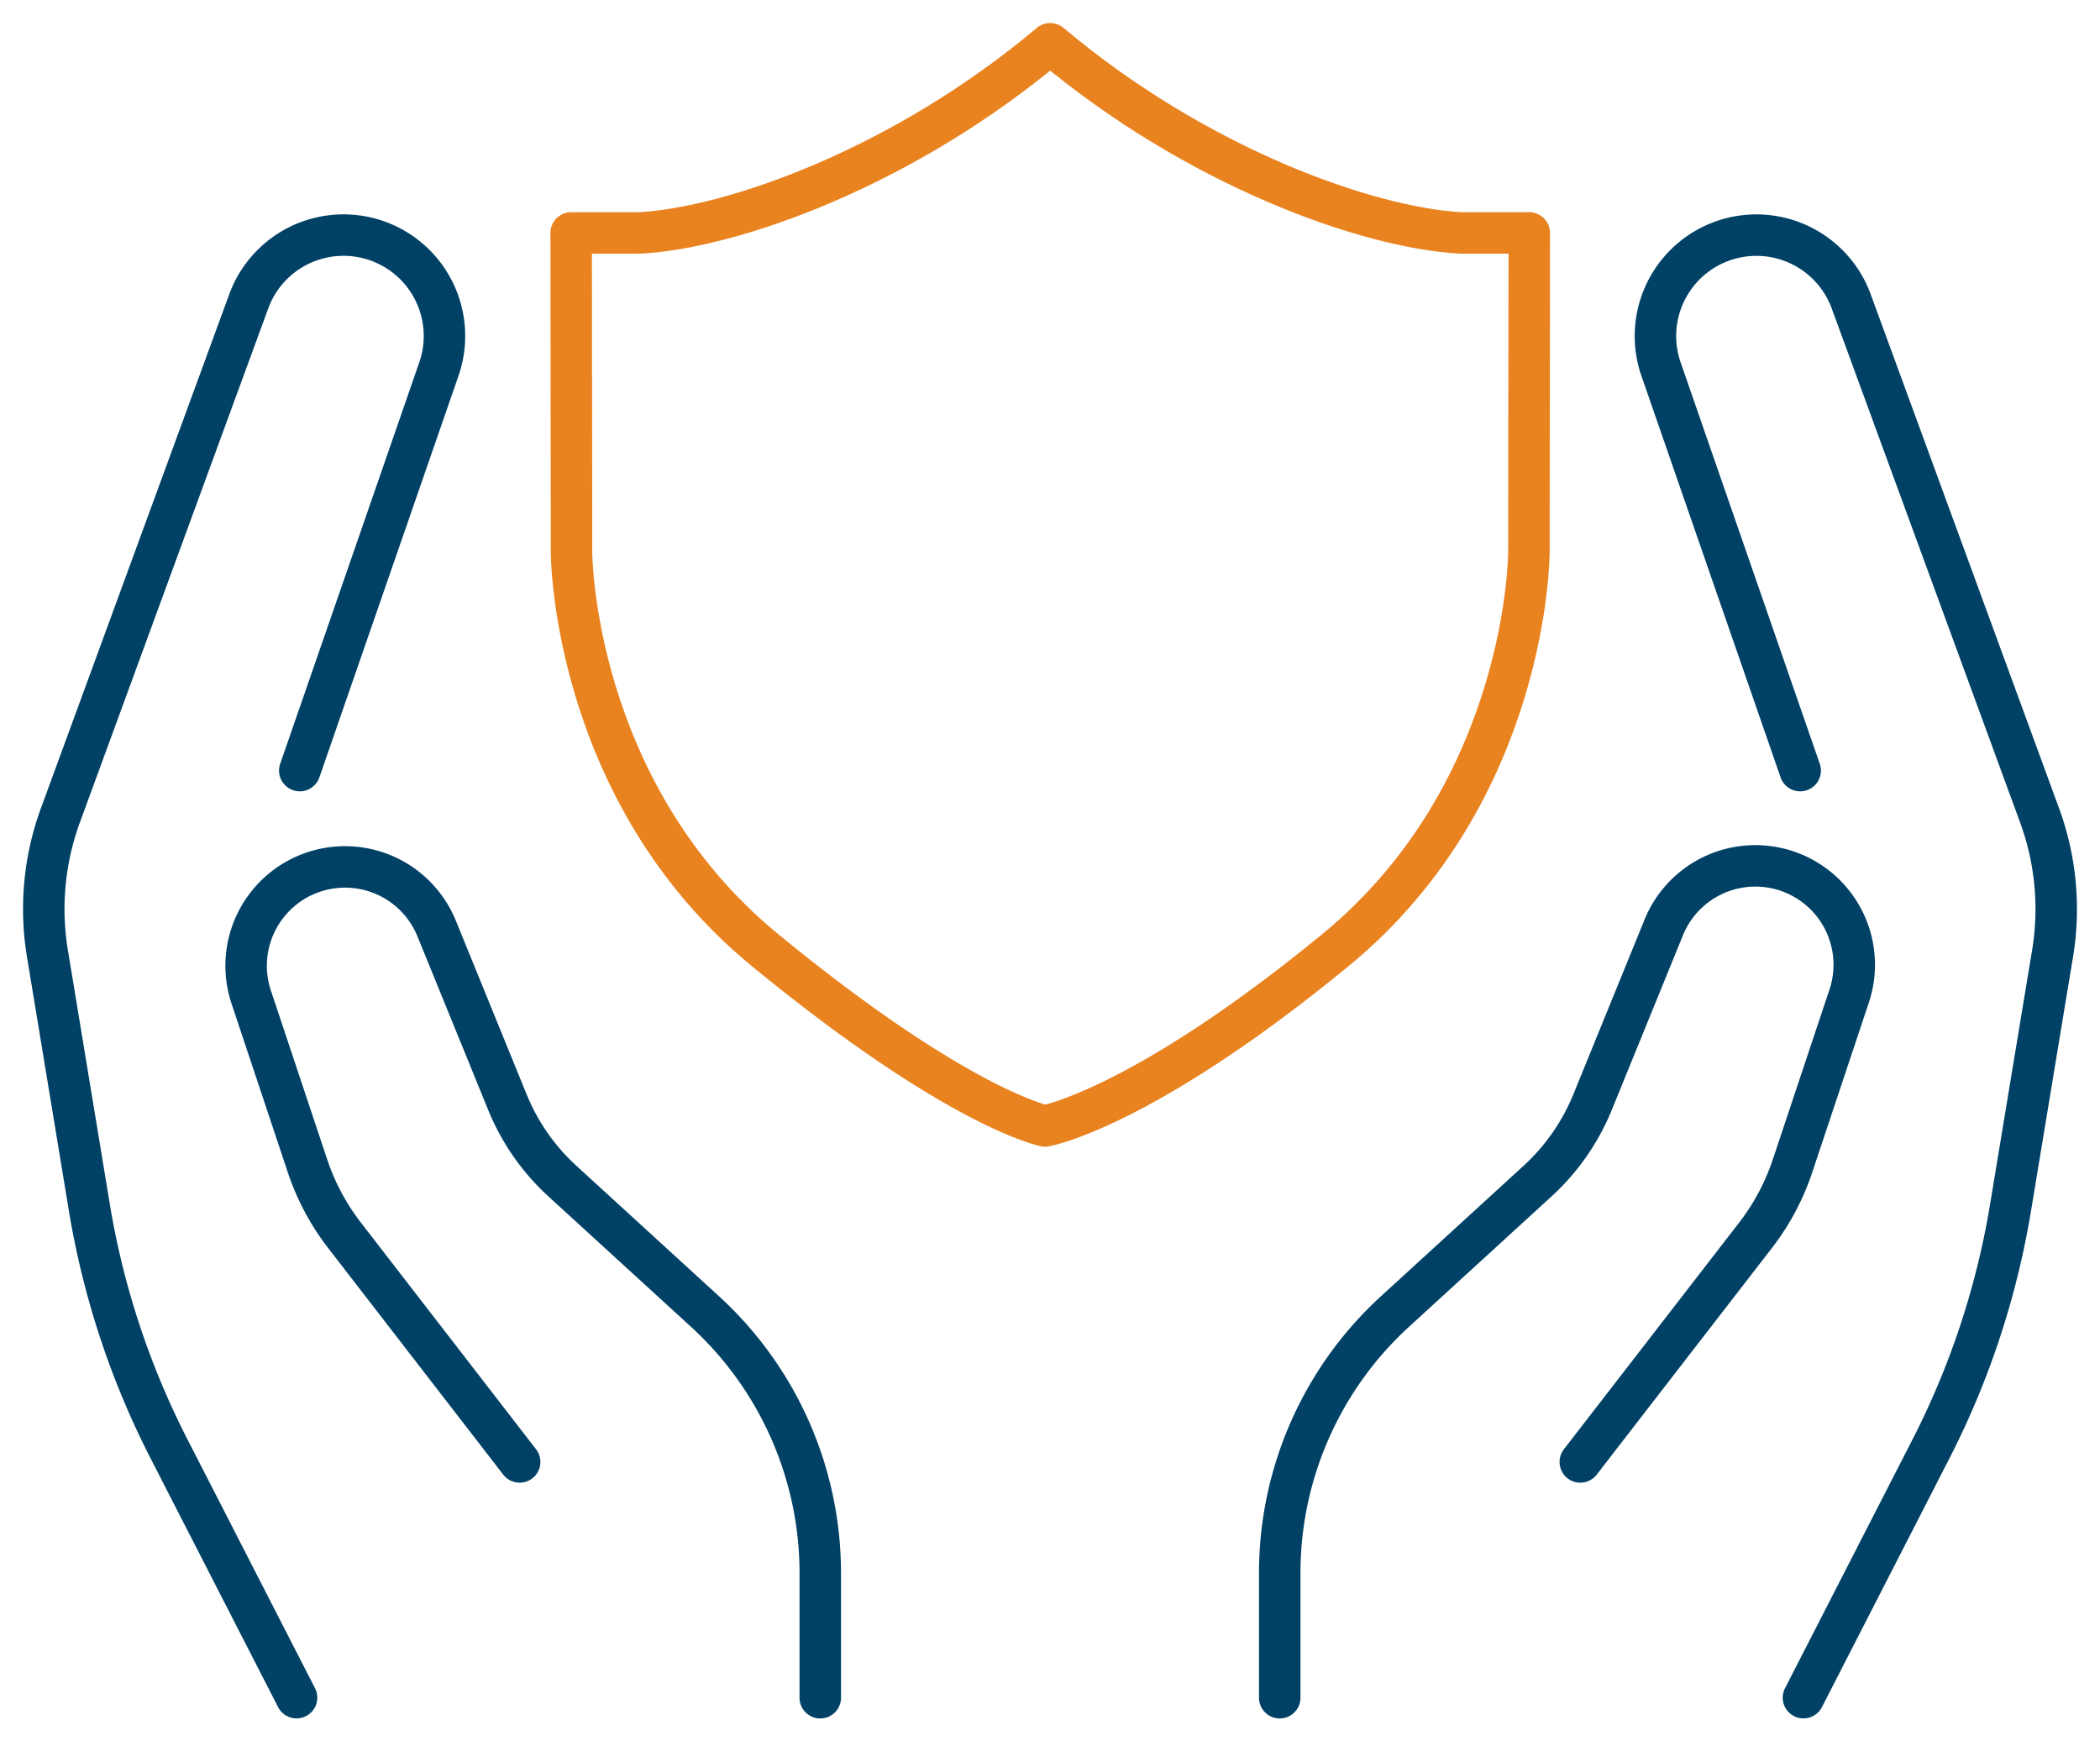 <svg xmlns="http://www.w3.org/2000/svg" xmlns:xlink="http://www.w3.org/1999/xlink" width="101.279" height="84" viewBox="0 0 101.279 84">
  <defs>
    <clipPath id="clip-path">
      <rect id="Rectangle_149021" data-name="Rectangle 149021" width="101.279" height="84" fill="none"/>
    </clipPath>
  </defs>
  <g id="Group_85793" data-name="Group 85793" clip-path="url(#clip-path)">
    <path id="Path_25953" data-name="Path 25953" d="M29.251,59.9V53.888A17.1,17.1,0,0,1,34.8,41.279l6.9-6.313a10.556,10.556,0,0,0,2.637-3.792l3.418-8.389A4.77,4.77,0,0,1,56.7,26.094l-2.72,8.159a11.347,11.347,0,0,1-1.781,3.34L43.747,48.527" transform="translate(32.468 21.993)" fill="none" stroke="#004165" stroke-linecap="round" stroke-linejoin="round" stroke-width="2"/>
    <path id="Path_25954" data-name="Path 25954" d="M44.979,75.925l6.142-11.985a39.763,39.763,0,0,0,3.844-11.649l2.04-12.339a13.136,13.136,0,0,0-.677-6.689L47.266,8.531a4.869,4.869,0,0,0-9.18,3.243L44.82,31.206" transform="translate(41.999 5.965)" fill="none" stroke="#004165" stroke-linecap="round" stroke-linejoin="round" stroke-width="2"/>
    <path id="Path_25955" data-name="Path 25955" d="M33.316,59.9V53.888a17.1,17.1,0,0,0-5.551-12.609l-6.9-6.313a10.556,10.556,0,0,1-2.637-3.792l-3.418-8.389a4.77,4.77,0,0,0-8.942,3.308l2.72,8.159a11.347,11.347,0,0,0,1.781,3.34l8.448,10.934" transform="translate(6.244 21.993)" fill="none" stroke="#004165" stroke-linecap="round" stroke-linejoin="round" stroke-width="2"/>
    <path id="Path_25956" data-name="Path 25956" d="M13.191,75.925,7.049,63.941A39.763,39.763,0,0,1,3.2,52.291L1.164,39.952a13.158,13.158,0,0,1,.675-6.689L10.9,8.531a4.868,4.868,0,0,1,9.178,3.243L13.347,31.206" transform="translate(1.111 5.965)" fill="none" stroke="#004165" stroke-linecap="round" stroke-linejoin="round" stroke-width="2"/>
    <path id="Path_25957" data-name="Path 25957" d="M55.944,10.126C51.471,9.877,43.247,6.969,36.157,1,29.07,6.969,20.845,9.877,16.372,10.126H13.055l.017,15.4s0,11.535,9.337,19.2,13.5,8.478,13.5,8.478,4.659-.81,14-8.478,9.337-19.2,9.337-19.2l.017-15.4Z" transform="translate(14.491 1.11)" fill="none" stroke="#e88320" stroke-linecap="round" stroke-linejoin="round" stroke-width="2"/>
  </g>
</svg>
